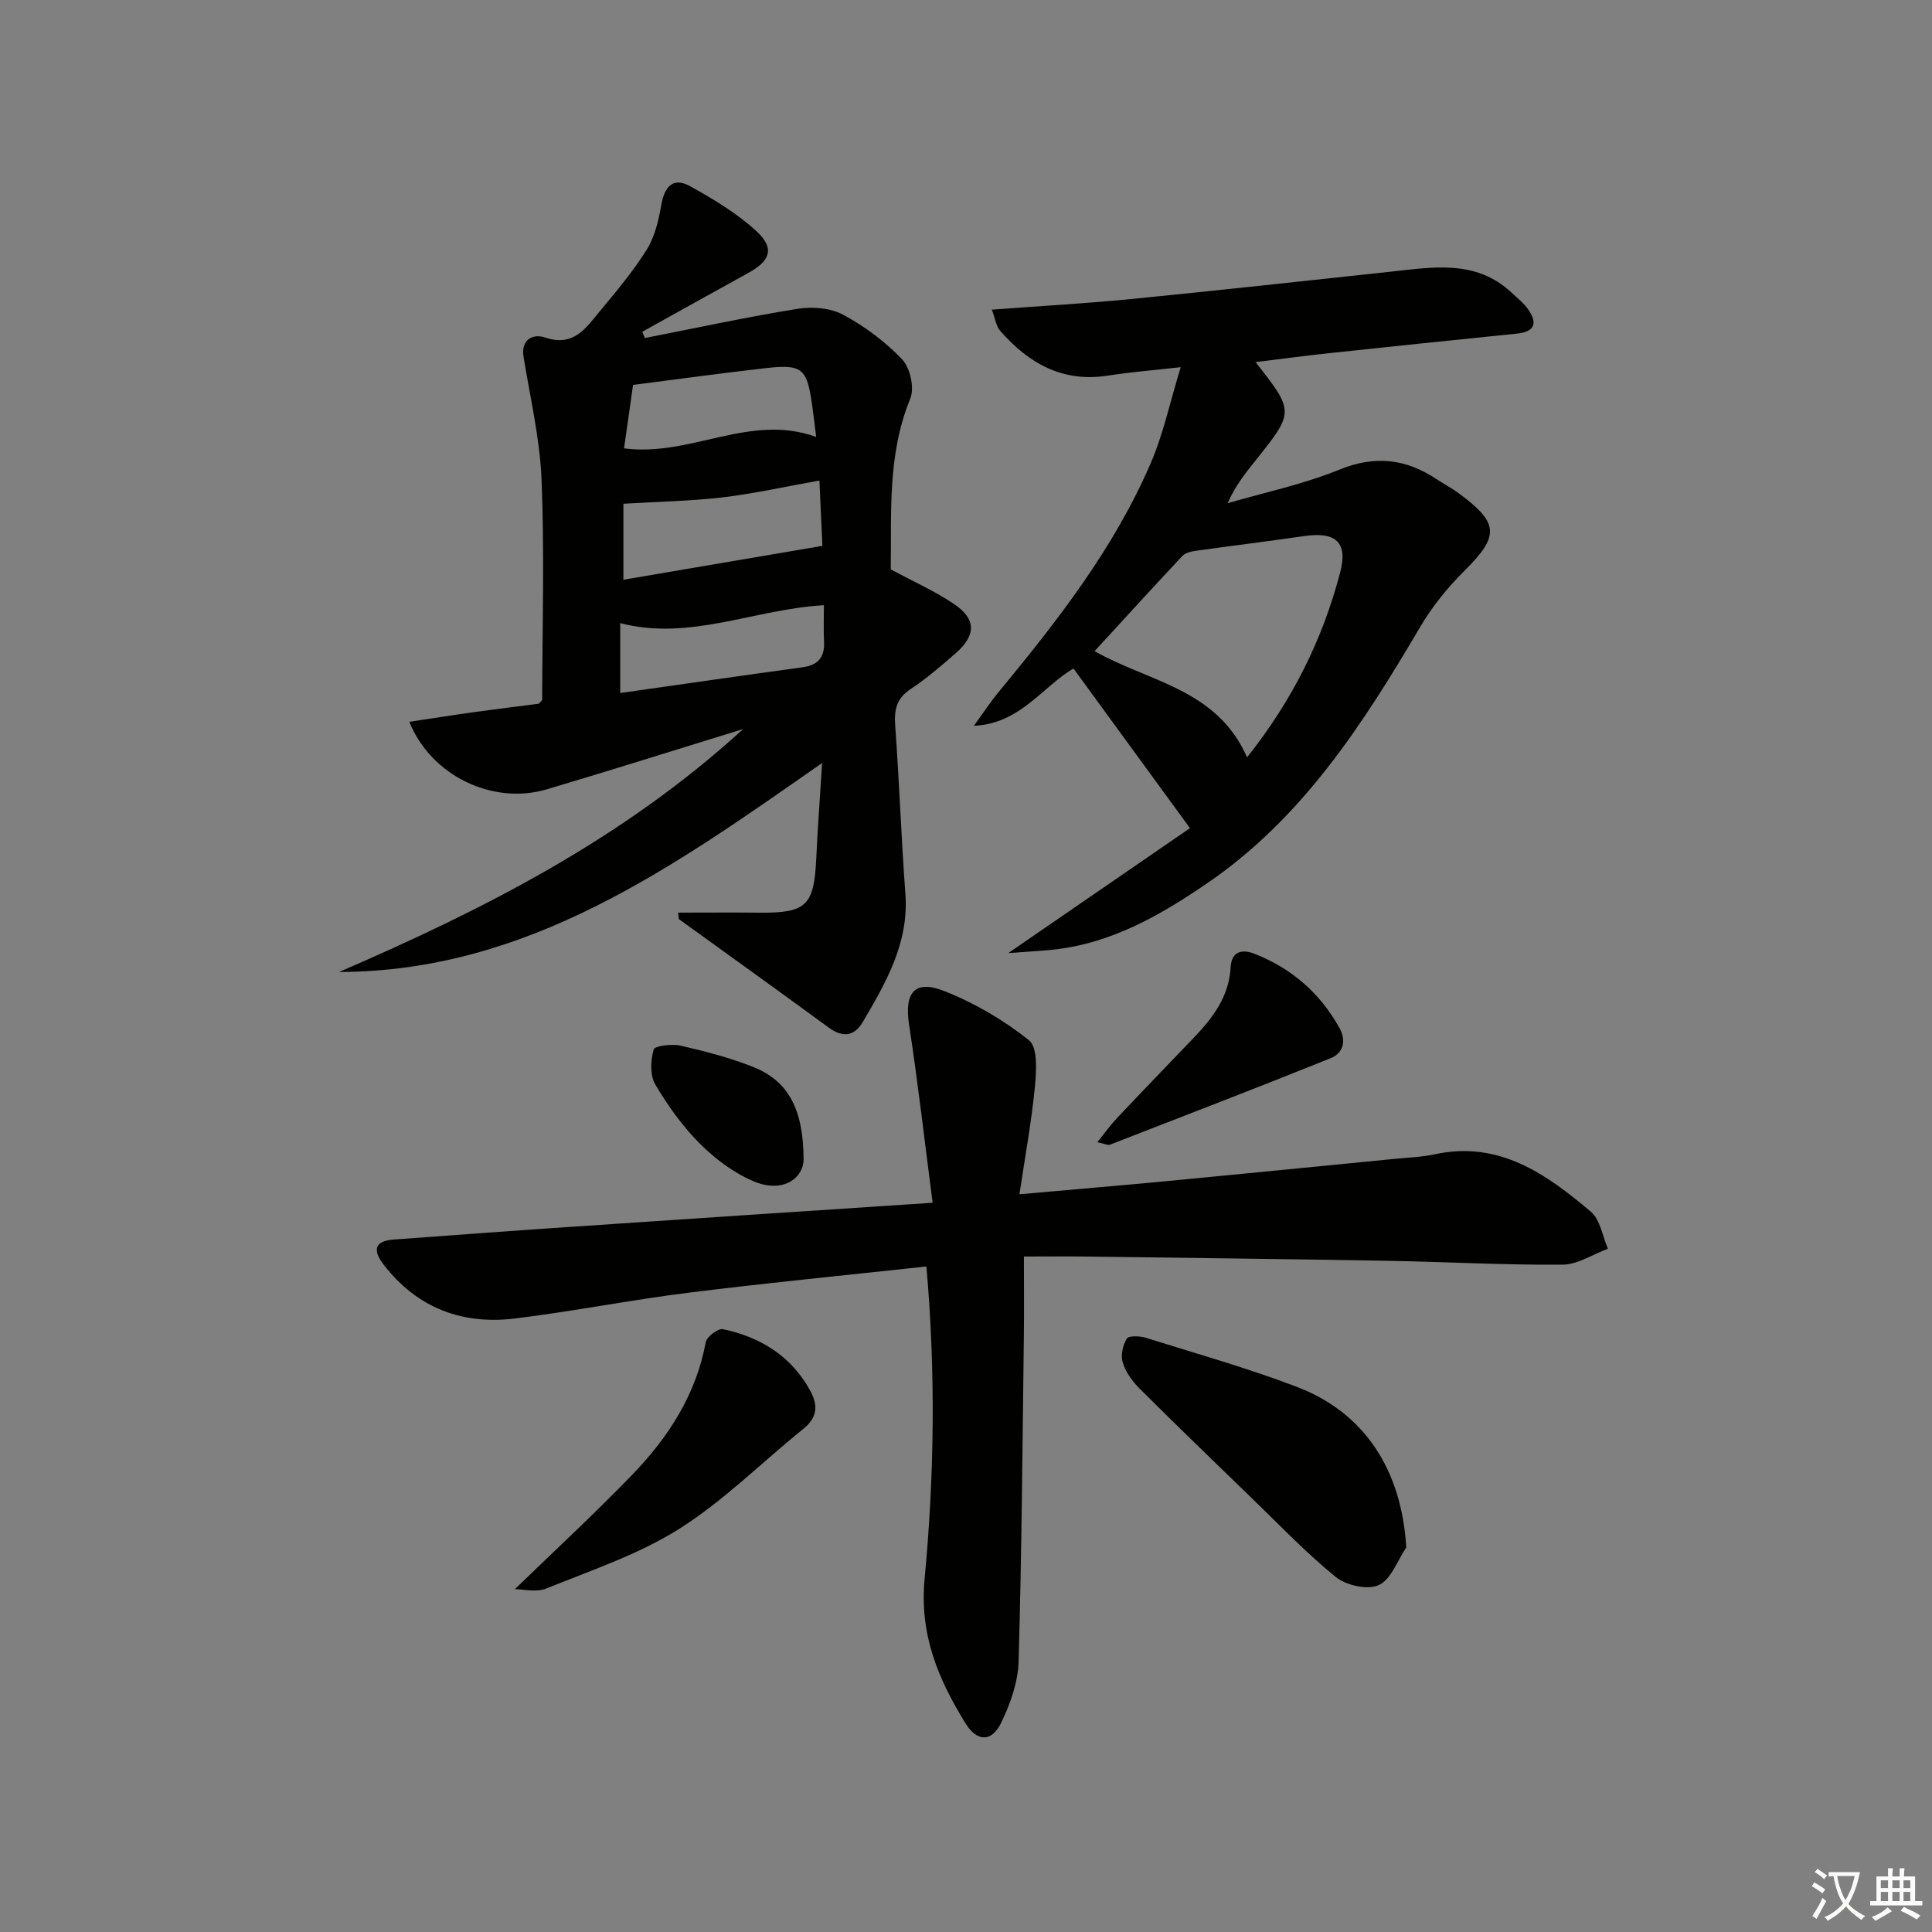 <svg enable-background="new 0 0 400 400" viewBox="0 0 400 400" xmlns="http://www.w3.org/2000/svg"><rect x="0" y="0" width="400" height="400" fill="#808080" stroke="none"/><path d="m377.9 391.2c-.2.3-.4.5-.6.8-.7-.6-1.4-1-2.2-1.5.2-.3.4-.5.5-.8.6.4 1.4.8 2.3 1.5zm-1.8 6.1c-.2-.2-.5-.4-.9-.6.4-.6.8-1.2 1.2-1.9s.7-1.3.9-1.9c.3.3.5.5.8.7-.7 1.3-1.4 2.6-2 3.7zm2.2-9c-.3.3-.5.5-.6.8-.6-.6-1.3-1.1-2-1.5.3-.3.5-.5.6-.7.6.5 1.3.9 2 1.4zm.3.2v-.9h2 4.5c-.3 1.3-.6 2.5-1 3.6s-.9 2.1-1.4 3c.4.5 1 1 1.6 1.4s1.2.8 1.9 1.1c-.3.2-.5.4-.8.8-.4-.3-1-.7-1.6-1.2s-1.2-1.1-1.6-1.6c-.5.6-1.1 1.1-1.7 1.6s-1.4.9-2.1 1.4c-.1-.3-.3-.5-.7-.8.6-.2 1.2-.5 1.9-1s1.4-1.1 2-1.8c-.5-.8-.9-1.6-1.2-2.5s-.6-2-.8-3.2c-.4.1-.7.1-1 .1zm2.5 2.7c.3 1 .7 1.7 1 2.2.3-.5.6-1.1 1-2s.6-1.9.9-3h-3.2-.4c.1.9.3 1.8.7 2.8z" fill="#fbfcfa"/><path d="m396.5 388.5v1.5 3.6h1.5v.9c-.4 0-1 0-1.7 0h-7.9c-.5 0-.9 0-1.2 0v-.9h1.3v-3.5c0-.7 0-1.2 0-1.6h2.4c0-.8 0-1.4 0-1.7h1c0 .3-.1.8-.1 1.7h1.5c0-.8 0-1.4 0-1.7h1c0 .3-.1.9-.1 1.7zm-8.2 9.2c-.2-.3-.5-.5-.8-.8.8-.3 1.4-.6 1.9-.9s1-.7 1.4-1.1c.3.3.6.5.9.8-1.6 1-2.8 1.6-3.4 2zm2.6-6.8v-1.6h-1.5v1.6zm0 2.7v-1.9h-1.5v1.9zm2.4-2.7v-1.6h-1.5v1.6zm0 2.7v-1.9h-1.5v1.9zm.2 2 .7-.8c.4.2.9.5 1.6.8s1.3.7 1.8 1c-.3.3-.5.6-.8.8-.4-.3-1.5-1-3.3-1.8zm2-4.7v-1.6h-1.4v1.6zm0 2.7v-1.9h-1.4v1.9z" fill="#fbfcfa"/><g fill="#010100"><path d="m140.4 188.95c5.56 0 11.12-.05 16.68.01 9.9.1 11.46-1.41 11.92-11.3.28-6.13.75-12.25 1.21-19.69-30.95 21.61-60.9 43.16-100.01 43.27 29.89-12.92 58.73-27.49 83.66-50.3-14.08 4.33-27.33 8.53-40.65 12.48-11.13 3.3-23.93-2.74-28.47-13.98 4.69-.7 9.14-1.41 13.6-2.03 4.43-.62 8.88-1.16 13.19-1.71.32-.37.72-.62.72-.86.04-15.14.48-30.29-.12-45.41-.34-8.55-2.35-17.03-3.73-25.52-.62-3.8 2.14-4.83 4.4-4.05 5.96 2.06 8.53-1.97 11.43-5.47 3.39-4.1 6.86-8.2 9.66-12.69 1.67-2.69 2.48-6.07 3.02-9.26.66-3.82 2.43-5.85 5.99-3.88 4.86 2.7 9.77 5.64 13.81 9.4 3.71 3.46 2.75 6.05-1.71 8.51-7.35 4.05-14.68 8.14-22.01 12.21.17.44.34.87.51 1.31 10.52-2.06 21.01-4.34 31.59-6.05 3.05-.49 6.81-.21 9.45 1.21 4.48 2.4 8.75 5.58 12.24 9.26 1.66 1.75 2.59 5.92 1.69 8.1-4.8 11.68-3.86 23.79-4.05 35.37 4.69 2.53 9.12 4.49 13.08 7.16 4.62 3.11 4.63 6.45.42 10.15-3 2.64-6.05 5.26-9.37 7.46-2.94 1.95-3.45 4.29-3.21 7.58.85 11.6 1.25 23.24 2.11 34.84.75 10.13-3.99 18.3-8.8 26.49-1.77 3.02-4.17 3.32-7.1 1.17-10.29-7.54-20.66-14.97-31-22.44-.04-.46-.1-.9-.15-1.34zm-11.33-84.65v15.73c13.72-2.34 27.23-4.64 41.2-7.02-.16-3.52-.39-8.37-.62-13.52-7.02 1.25-13.48 2.7-20.01 3.48-6.52.77-13.1.87-20.57 1.33zm-.66 24.71v14.47c12.86-1.82 25.31-3.63 37.77-5.33 3.27-.45 4.6-2.15 4.43-5.37-.13-2.44-.03-4.9-.03-7.48-14.45.83-27.81 7.47-42.17 3.71zm40.57-38.55c-.34-2.68-.57-4.76-.87-6.83-1.05-7.35-2.07-8.26-9.49-7.42-9.02 1.02-18.02 2.26-27.55 3.48-.62 4.35-1.25 8.8-1.87 13.14 13.87 1.81 26-7.35 39.78-2.37z"/><path d="m193.09 249.02c-1.68-12.91-3.04-24.91-4.87-36.83-1.02-6.67 1.11-9.46 7.35-6.98 6.23 2.47 12.25 5.99 17.47 10.17 1.82 1.45 1.55 6.29 1.24 9.49-.69 7.17-2.01 14.29-3.21 22.39 11.09-.99 20.79-1.8 30.48-2.72 15.71-1.5 31.4-3.06 47.1-4.6 2.81-.28 5.67-.37 8.41-.96 13.32-2.88 23.07 4.09 32.32 11.9 1.94 1.64 2.39 5.06 3.52 7.66-3.14 1.16-6.27 3.28-9.42 3.3-12.13.09-24.27-.6-36.41-.81-20.63-.36-41.26-.6-61.89-.87-4.28-.06-8.56-.01-13.19-.01 0 6.16.06 11.31-.01 16.45-.29 22.46-.44 44.93-1.09 67.38-.12 4.29-1.71 8.79-3.62 12.72-1.96 4.04-5 3.94-7.38.09-5.62-9.12-9.55-18.33-8.46-29.89 2.01-21.31 2.31-42.77.37-64.69-16.62 1.81-32.92 3.39-49.16 5.42-12.01 1.5-23.92 3.86-35.93 5.34-10.99 1.36-20.35-2.14-27.28-11.14-2.26-2.93-2-4.9 2.12-5.2 12.42-.91 24.85-1.84 37.27-2.67 24.22-1.65 48.42-3.23 74.27-4.94z"/><path d="m208.76 197.32c13.19-9.07 25.43-17.49 37.61-25.86-8.53-11.69-16.21-22.21-24.12-33.06-6.34 3.7-11.06 11.47-20.62 11.87 1.76-2.41 3.4-4.92 5.3-7.21 12.11-14.66 23.78-29.65 31.35-47.25 2.59-6.02 3.96-12.57 6.17-19.79-5.6.64-10.34 1-15.01 1.74-9.41 1.49-16.48-2.52-22.37-9.28-.85-.97-1.03-2.54-1.72-4.37 10.21-.77 19.65-1.29 29.06-2.22 17.85-1.76 35.67-3.73 53.51-5.64 8.76-.94 17.63-2.57 25.02 4.32 1.21 1.13 2.55 2.19 3.48 3.53 1.98 2.84 1.29 4.6-2.36 4.97-13.06 1.33-26.12 2.68-39.17 4.08-4.89.52-9.76 1.19-14.94 1.82 8.07 10.29 8.06 10.29-.14 20.54-2.06 2.57-4.09 5.17-5.65 8.68 7.73-2.26 15.71-3.92 23.12-6.95 7.42-3.03 13.81-2.25 20.19 1.99 1.52 1.01 3.16 1.86 4.62 2.95 8.33 6.13 8.33 8.84 1.1 16-3.49 3.46-6.69 7.43-9.18 11.66-11.8 20.04-24.29 39.46-43.95 52.94-9.8 6.72-20 12.58-32.15 13.85-2.77.29-5.54.42-9.15.69zm49.43-40.52c9.43-11.86 15.65-24.44 19.27-38.26 1.64-6.26-.86-8.51-7.45-7.55-7.54 1.1-15.11 2.01-22.65 3.08-.92.13-2.03.46-2.62 1.09-6.06 6.47-12.04 13.03-18.12 19.65 11.15 6.36 25.35 7.77 31.57 21.99z"/><path d="m291.15 320.38c-1.84 2.72-3.14 6.63-5.7 7.8-2.3 1.06-6.76.06-8.91-1.69-6.3-5.13-11.94-11.07-17.8-16.73-7.65-7.4-15.31-14.8-22.85-22.32-1.49-1.49-2.85-3.4-3.45-5.37-.45-1.47.03-3.57.86-4.94.38-.63 2.68-.54 3.91-.16 10.44 3.26 20.99 6.25 31.2 10.13 14.19 5.37 21.8 17.35 22.74 33.28z"/><path d="m106.6 329.02c8.19-7.94 16.45-15.57 24.25-23.64 7.48-7.73 13.24-16.57 15.27-27.49.21-1.14 2.57-2.92 3.57-2.7 7.79 1.66 14.17 5.58 18.1 12.82 1.66 3.05 1.38 5.53-1.5 7.85-8.55 6.89-16.42 14.83-25.63 20.65-8.44 5.33-18.22 8.58-27.56 12.38-2.07.84-4.78.13-6.5.13z"/><path d="m227.19 236.48c1.68-2.08 2.79-3.65 4.1-5.03 5.24-5.55 10.55-11.04 15.83-16.55 3.96-4.14 7.34-8.53 7.67-14.64.17-3.14 2.21-3.87 4.92-2.8 7.68 3.02 13.58 8.12 17.6 15.36 1.5 2.7.79 5.22-1.84 6.28-15.18 6.11-30.46 11.99-45.71 17.91-.4.14-.96-.18-2.57-.53z"/><path d="m166.37 240.1c-.04 3.77-4.21 7.04-10.28 4.5-4.12-1.72-7.99-4.63-11.18-7.81-3.6-3.6-6.66-7.88-9.25-12.28-1.11-1.89-.96-4.97-.33-7.22.22-.77 3.78-1.21 5.58-.8 5.13 1.18 10.28 2.51 15.15 4.46 7.28 2.93 10.3 8.92 10.31 19.15z"/></g></svg>
